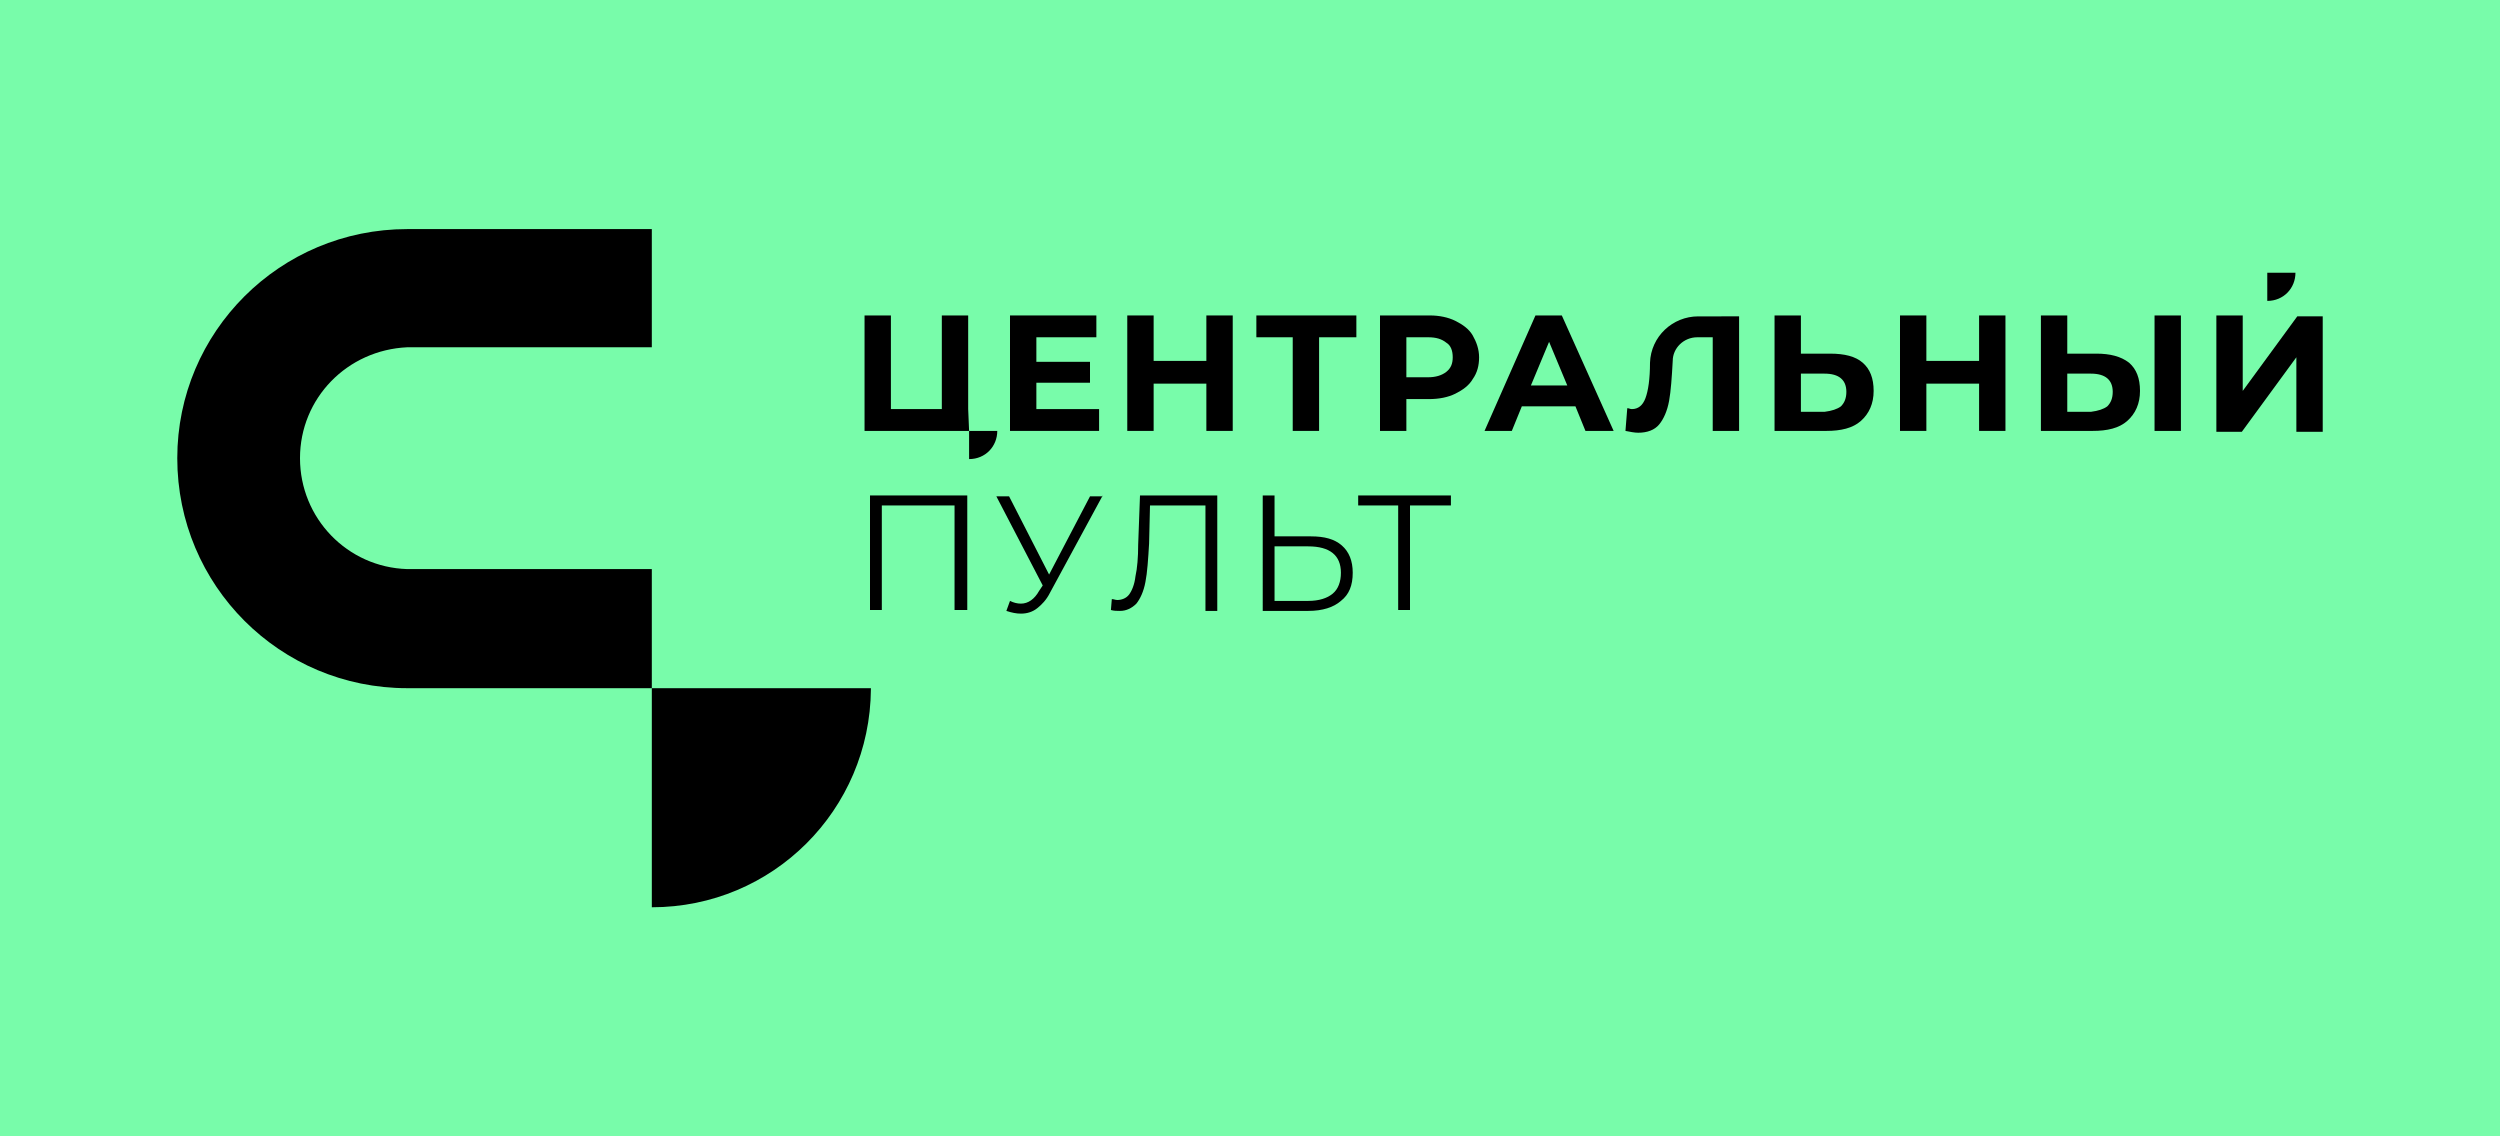 <?xml version="1.0" encoding="UTF-8"?> <!-- Generator: Adobe Illustrator 25.4.1, SVG Export Plug-In . SVG Version: 6.00 Build 0) --> <svg xmlns="http://www.w3.org/2000/svg" xmlns:xlink="http://www.w3.org/1999/xlink" id="Layer_1" x="0px" y="0px" viewBox="0 0 275 125" style="enable-background:new 0 0 275 125;" xml:space="preserve"> <style type="text/css"> .st0{fill:#78FCAA;} </style> <rect class="st0" width="275" height="125"></rect> <g> <path d="M106.6,47.4H95.1V34.7H98V45h5.6V34.7h2.9V45L106.6,47.4z M106.6,50.5L106.6,50.5v-3.1h3.1 C109.7,49.1,108.4,50.5,106.6,50.5"></path> <polygon points="120.9,45 120.9,47.4 111.1,47.4 111.1,34.7 120.6,34.7 120.6,37.1 114,37.1 114,39.8 119.9,39.8 119.9,42.1 114,42.1 114,45 "></polygon> <polygon points="135.6,34.7 135.6,47.4 132.7,47.4 132.7,42.2 126.9,42.2 126.9,47.4 124,47.4 124,34.7 126.9,34.7 126.9,39.7 132.7,39.7 132.7,34.7 "></polygon> <polygon points="149.2,37.1 145.1,37.1 145.1,47.4 142.2,47.4 142.2,37.1 138.2,37.1 138.2,34.7 149.2,34.7 "></polygon> <path d="M160.1,35.3c0.8,0.4,1.5,0.9,1.9,1.6c0.4,0.7,0.7,1.5,0.7,2.4c0,0.9-0.2,1.7-0.7,2.4c-0.4,0.7-1.1,1.2-1.9,1.6 c-0.8,0.4-1.8,0.6-2.9,0.6h-2.5v3.5h-2.9V34.7h5.5C158.3,34.7,159.3,34.9,160.1,35.3 M159.1,40.9c0.5-0.4,0.7-0.9,0.7-1.6 c0-0.7-0.2-1.3-0.7-1.6c-0.5-0.4-1.1-0.6-2-0.6h-2.4v4.4h2.4C157.9,41.5,158.6,41.3,159.1,40.9"></path> <path d="M173.3,44.7h-5.9l-1.1,2.7h-3l5.6-12.7h2.9l5.7,12.7h-3.1L173.3,44.7z M172.4,42.4l-2-4.8l-2,4.8H172.4z"></path> <path d="M191.3,34.7v12.7h-2.9V37.1h-1.7c-1.5,0-2.7,1.2-2.7,2.6c-0.1,1.8-0.2,3.3-0.4,4.4c-0.2,1.1-0.6,2-1.1,2.6 c-0.5,0.6-1.3,0.9-2.3,0.9c-0.4,0-0.9-0.1-1.4-0.2l0.2-2.5c0.2,0,0.3,0.1,0.5,0.1c0.7,0,1.2-0.4,1.5-1.2c0.3-0.8,0.5-2.1,0.5-3.9 c0.1-2.9,2.5-5.1,5.3-5.1H191.3z"></path> <path d="M204.9,39.9c0.8,0.7,1.2,1.7,1.2,3.1c0,1.4-0.5,2.5-1.4,3.3c-0.9,0.8-2.2,1.1-3.8,1.1h-5.7V34.7h2.9v4.2h3.2 C202.9,38.9,204.1,39.2,204.9,39.9 M202.5,44.7c0.4-0.4,0.6-0.9,0.6-1.6c0-1.3-0.8-2-2.4-2h-2.6v4.2h2.6 C201.5,45.2,202.1,45,202.5,44.7"></path> <polygon points="220.6,34.7 220.6,47.4 217.7,47.4 217.7,42.2 211.9,42.2 211.9,47.4 209,47.4 209,34.7 211.9,34.7 211.9,39.7 217.7,39.7 217.7,34.7 "></polygon> <path d="M234.2,39.9c0.8,0.7,1.2,1.7,1.2,3.1c0,1.4-0.5,2.5-1.4,3.3c-0.9,0.8-2.2,1.1-3.8,1.1h-5.7V34.7h2.9v4.2h3.2 C232.1,38.9,233.3,39.2,234.2,39.9 M231.8,44.7c0.4-0.4,0.6-0.9,0.6-1.6c0-1.3-0.8-2-2.4-2h-2.6v4.2h2.6 C230.8,45.2,231.4,45,231.8,44.7 M237,34.7h2.9v12.7H237V34.7z"></path> <path d="M243.8,34.7h2.9V43l6-8.2h2.8v12.7h-2.9v-8.2l-6,8.2h-2.8V34.7z M249.4,33.1L249.4,33.1V30h3.1 C252.5,31.7,251.2,33.1,249.4,33.1"></path> <polygon points="95.7,54.5 106.4,54.5 106.4,67.1 105,67.1 105,55.6 97,55.6 97,67.1 95.7,67.1 "></polygon> <path d="M121.3,54.5l-5.8,10.7c-0.4,0.8-0.9,1.3-1.4,1.7c-0.5,0.4-1.1,0.6-1.8,0.6c-0.5,0-1-0.1-1.6-0.3l0.4-1.1 c0.4,0.2,0.8,0.3,1.2,0.3c0.8,0,1.5-0.5,2-1.4l0.4-0.6l-5.1-9.8h1.4l4.4,8.6l4.5-8.6H121.3z"></path> <path d="M133.9,54.5v12.7h-1.3V55.6h-6.1l-0.1,4.2c-0.1,1.7-0.2,3.2-0.4,4.2c-0.2,1.1-0.6,1.9-1,2.4c-0.5,0.5-1.1,0.8-1.8,0.8 c-0.3,0-0.7,0-1-0.1l0.1-1.2c0.2,0,0.4,0.1,0.6,0.1c0.5,0,1-0.2,1.3-0.6c0.3-0.4,0.6-1.1,0.7-2c0.2-0.9,0.3-2.1,0.3-3.5l0.2-5.4 H133.9z"></path> <path d="M147.6,60c0.8,0.7,1.2,1.7,1.2,3c0,1.4-0.4,2.4-1.3,3.1c-0.8,0.7-2,1.1-3.6,1.1h-5V54.5h1.3V59h4 C145.7,59,146.8,59.3,147.6,60 M146.6,65.3c0.6-0.5,0.9-1.3,0.9-2.3c0-1.9-1.2-2.9-3.6-2.9h-3.7v6h3.7 C145.1,66.1,146,65.8,146.6,65.3"></path> <polygon points="159.6,55.6 155.1,55.6 155.1,67.1 153.8,67.1 153.8,55.6 149.4,55.6 149.4,54.5 159.6,54.5 "></polygon> <g> <path d="M19.5,50.4c0,14,11.3,25.3,25.3,25.3h26.9V62.6H45.2c-0.1,0-0.3,0-0.4,0C38.2,62.4,33,57,33,50.4 c0-6.6,5.2-11.9,11.8-12.2c0.1,0,0.3,0,0.4,0h26.5V25.2H44.8C30.8,25.2,19.5,36.5,19.5,50.4"></path> <path d="M71.7,99.8L71.7,99.8V75.7h24.1v0.1C95.7,89.1,85,99.8,71.7,99.8"></path> </g> </g> </svg> 